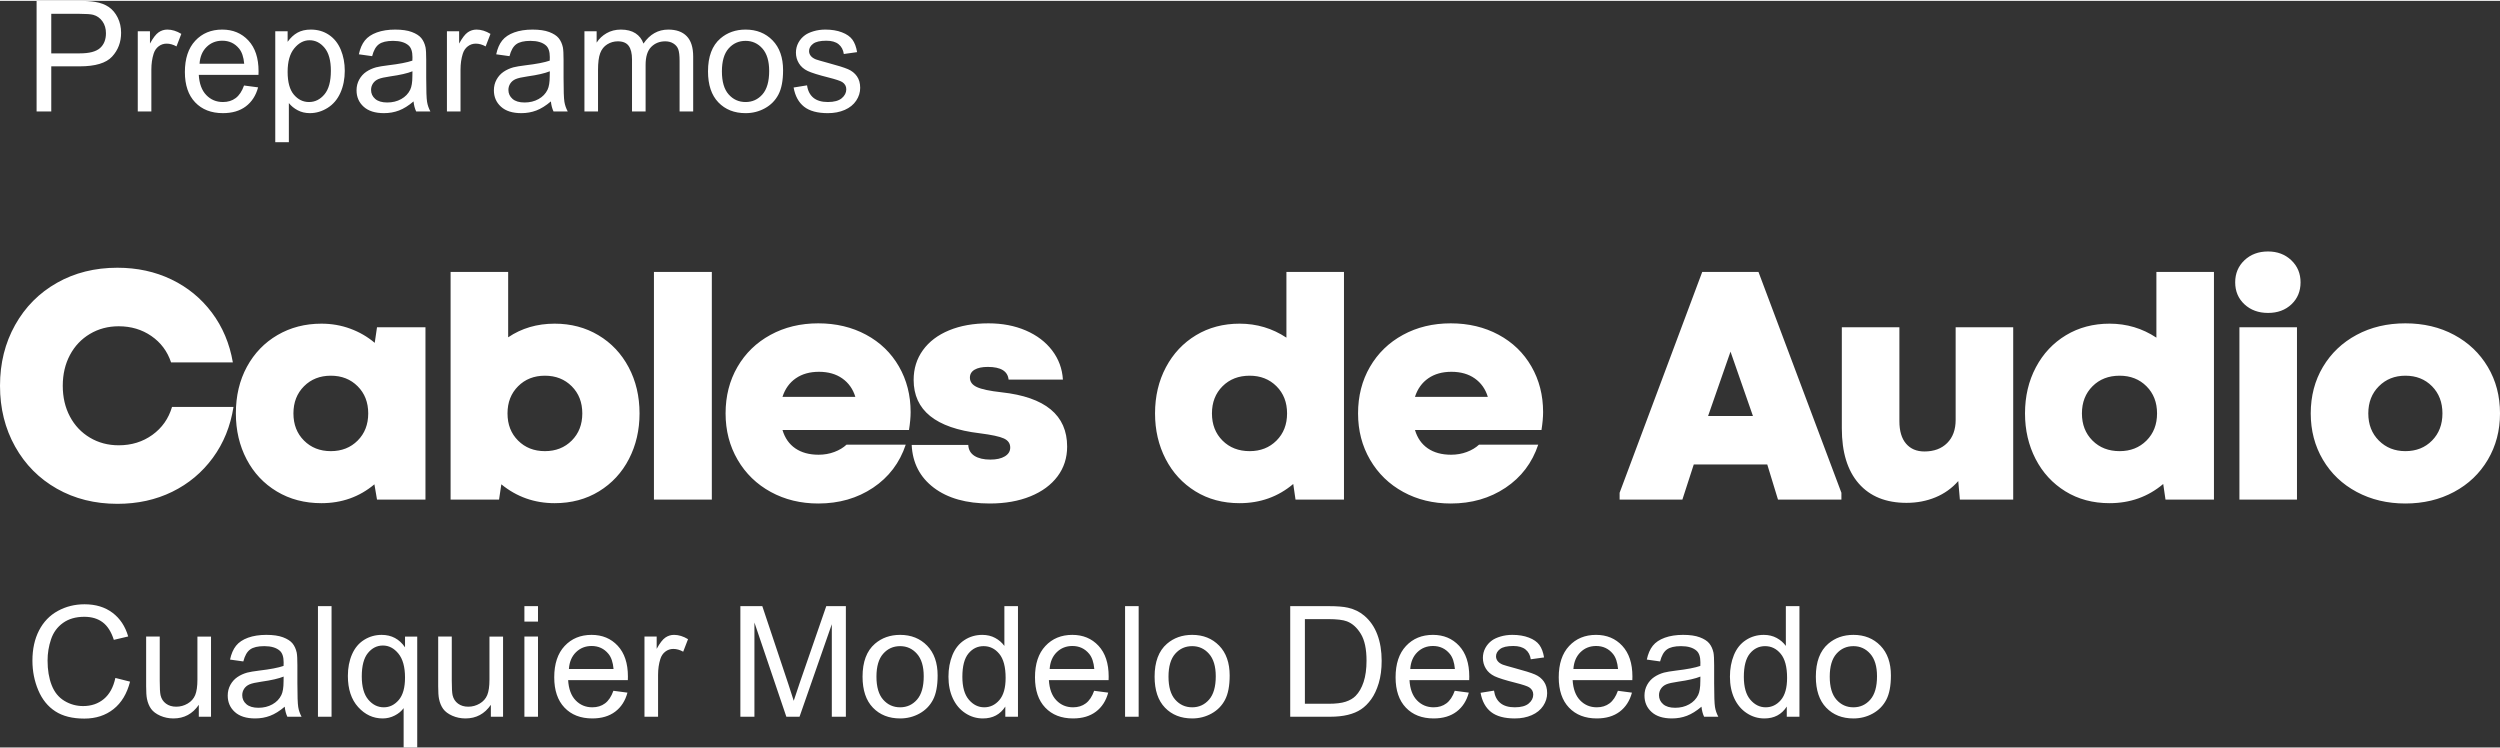 <svg xmlns="http://www.w3.org/2000/svg" xmlns:xlink="http://www.w3.org/1999/xlink" xmlns:xodm="http://www.corel.com/coreldraw/odm/2003" xml:space="preserve" width="598px" height="179px" style="shape-rendering:geometricPrecision; text-rendering:geometricPrecision; image-rendering:optimizeQuality; fill-rule:evenodd; clip-rule:evenodd" viewBox="0 0 372.797 111.335"><rect x="0" y="0" width="372.797" height="111.335" fill="#333333" stroke="none"/> <defs> <style type="text/css"> .fil0 {fill:white;fill-rule:nonzero} </style> </defs> <g id="Capa_x0020_1">  <path class="fil0" d="M5.457 16.492l0 -16.492 6.227 0c1.094,0 1.931,0.054 2.511,0.157 0.81,0.135 1.489,0.392 2.038,0.768 0.549,0.38 0.991,0.91 1.325,1.59 0.334,0.679 0.499,1.428 0.499,2.245 0,1.398 -0.446,2.584 -1.34,3.551 -0.891,0.972 -2.507,1.455 -4.841,1.455l-4.231 0 0 6.726 -2.188 0zm2.188 -8.661l4.262 0c1.412,0 2.41,-0.261 3.006,-0.786 0.591,-0.526 0.886,-1.264 0.886,-2.219 0,-0.688 -0.172,-1.279 -0.522,-1.77 -0.349,-0.492 -0.81,-0.818 -1.378,-0.975 -0.368,-0.096 -1.048,-0.146 -2.035,-0.146l-4.219 0 0 5.896zm12.899 8.661l0 -11.954 1.82 0 0 1.831c0.464,-0.848 0.894,-1.409 1.29,-1.678 0.395,-0.272 0.829,-0.407 1.301,-0.407 0.684,0 1.378,0.215 2.085,0.641l-0.722 1.87c-0.491,-0.276 -0.983,-0.415 -1.474,-0.415 -0.442,0 -0.837,0.135 -1.186,0.4 -0.35,0.265 -0.599,0.633 -0.749,1.105 -0.227,0.718 -0.338,1.505 -0.338,2.361l0 6.246 -2.027 0zm15.848 -3.869l2.096 0.276c-0.327,1.217 -0.937,2.165 -1.828,2.837 -0.891,0.672 -2.027,1.009 -3.413,1.009 -1.743,0 -3.125,-0.537 -4.146,-1.612 -1.021,-1.071 -1.531,-2.58 -1.531,-4.518 0,-2.004 0.514,-3.563 1.547,-4.668 1.032,-1.11 2.372,-1.663 4.019,-1.663 1.593,0 2.895,0.542 3.904,1.628 1.01,1.086 1.517,2.614 1.517,4.584 0,0.119 -0.004,0.299 -0.012,0.537l-8.903 0c0.077,1.309 0.446,2.315 1.114,3.01 0.664,0.695 1.497,1.044 2.491,1.044 0.741,0 1.375,-0.196 1.897,-0.587 0.526,-0.392 0.94,-1.018 1.248,-1.877zm-6.634 -3.248l6.656 0c-0.088,-1.006 -0.345,-1.758 -0.763,-2.261 -0.642,-0.78 -1.479,-1.171 -2.504,-1.171 -0.928,0 -1.708,0.311 -2.341,0.933 -0.63,0.622 -0.979,1.454 -1.048,2.499zm11.29 11.701l0 -16.538 1.843 0 0 1.57c0.434,-0.607 0.925,-1.064 1.474,-1.367 0.545,-0.303 1.209,-0.457 1.988,-0.457 1.022,0 1.92,0.261 2.699,0.787 0.78,0.522 1.367,1.263 1.766,2.215 0.396,0.956 0.595,2 0.595,3.141 0,1.217 -0.218,2.315 -0.656,3.293 -0.438,0.976 -1.075,1.724 -1.912,2.246 -0.833,0.519 -1.712,0.779 -2.633,0.779 -0.676,0 -1.283,-0.141 -1.816,-0.426 -0.538,-0.284 -0.975,-0.641 -1.321,-1.075l0 5.832 -2.027 0zm1.843 -10.488c0,1.532 0.311,2.664 0.929,3.397 0.622,0.734 1.374,1.102 2.257,1.102 0.898,0 1.666,-0.38 2.304,-1.14 0.641,-0.76 0.959,-1.935 0.959,-3.528 0,-1.52 -0.311,-2.657 -0.936,-3.413 -0.626,-0.756 -1.371,-1.132 -2.239,-1.132 -0.86,0 -1.62,0.403 -2.28,1.205 -0.664,0.806 -0.994,1.973 -0.994,3.509zm18.776 4.407c-0.752,0.641 -1.478,1.09 -2.173,1.355 -0.695,0.265 -1.439,0.395 -2.238,0.395 -1.313,0 -2.322,-0.318 -3.029,-0.959 -0.706,-0.637 -1.059,-1.455 -1.059,-2.45 0,-0.583 0.134,-1.117 0.399,-1.6 0.269,-0.484 0.618,-0.868 1.048,-1.16 0.434,-0.291 0.918,-0.514 1.459,-0.664 0.399,-0.103 1.002,-0.203 1.804,-0.303 1.636,-0.192 2.845,-0.426 3.616,-0.695 0.008,-0.276 0.012,-0.453 0.012,-0.526 0,-0.821 -0.192,-1.401 -0.576,-1.739 -0.518,-0.457 -1.29,-0.683 -2.311,-0.683 -0.956,0 -1.662,0.169 -2.115,0.503 -0.457,0.334 -0.791,0.925 -1.01,1.777l-1.981 -0.276c0.181,-0.849 0.476,-1.536 0.891,-2.058 0.414,-0.522 1.013,-0.921 1.797,-1.205 0.779,-0.281 1.689,-0.423 2.718,-0.423 1.021,0 1.854,0.119 2.495,0.361 0.637,0.242 1.109,0.541 1.409,0.906 0.299,0.365 0.51,0.826 0.633,1.382 0.065,0.346 0.1,0.968 0.1,1.862l0 2.687c0,1.878 0.042,3.064 0.127,3.567 0.08,0.503 0.249,0.983 0.495,1.443l-2.119 0c-0.204,-0.426 -0.334,-0.925 -0.392,-1.497zm-0.161 -4.492c-0.737,0.3 -1.843,0.553 -3.317,0.76 -0.837,0.12 -1.428,0.254 -1.774,0.404 -0.345,0.149 -0.61,0.368 -0.798,0.652 -0.188,0.288 -0.284,0.607 -0.284,0.96 0,0.533 0.203,0.983 0.614,1.34 0.411,0.357 1.01,0.537 1.797,0.537 0.779,0 1.474,-0.169 2.084,-0.51 0.607,-0.338 1.056,-0.803 1.34,-1.39 0.219,-0.457 0.326,-1.129 0.326,-2.016l0.012 -0.737zm5.14 5.989l0 -11.954 1.82 0 0 1.831c0.465,-0.848 0.894,-1.409 1.29,-1.678 0.395,-0.272 0.829,-0.407 1.301,-0.407 0.684,0 1.379,0.215 2.085,0.641l-0.722 1.87c-0.491,-0.276 -0.983,-0.415 -1.474,-0.415 -0.442,0 -0.837,0.135 -1.186,0.4 -0.35,0.265 -0.599,0.633 -0.749,1.105 -0.226,0.718 -0.338,1.505 -0.338,2.361l0 6.246 -2.027 0zm15.502 -1.497c-0.752,0.641 -1.478,1.09 -2.173,1.355 -0.695,0.265 -1.439,0.395 -2.238,0.395 -1.313,0 -2.322,-0.318 -3.029,-0.959 -0.706,-0.637 -1.059,-1.455 -1.059,-2.45 0,-0.583 0.134,-1.117 0.399,-1.6 0.269,-0.484 0.618,-0.868 1.048,-1.16 0.434,-0.291 0.917,-0.514 1.459,-0.664 0.399,-0.103 1.002,-0.203 1.804,-0.303 1.635,-0.192 2.845,-0.426 3.616,-0.695 0.008,-0.276 0.012,-0.453 0.012,-0.526 0,-0.821 -0.192,-1.401 -0.576,-1.739 -0.518,-0.457 -1.29,-0.683 -2.311,-0.683 -0.956,0 -1.662,0.169 -2.115,0.503 -0.457,0.334 -0.791,0.925 -1.01,1.777l-1.981 -0.276c0.181,-0.849 0.476,-1.536 0.891,-2.058 0.414,-0.522 1.013,-0.921 1.796,-1.205 0.78,-0.281 1.69,-0.423 2.718,-0.423 1.022,0 1.855,0.119 2.496,0.361 0.637,0.242 1.109,0.541 1.409,0.906 0.299,0.365 0.51,0.826 0.633,1.382 0.065,0.346 0.1,0.968 0.1,1.862l0 2.687c0,1.878 0.042,3.064 0.126,3.567 0.081,0.503 0.25,0.983 0.496,1.443l-2.119 0c-0.204,-0.426 -0.334,-0.925 -0.392,-1.497zm-0.161 -4.492c-0.737,0.3 -1.843,0.553 -3.317,0.76 -0.837,0.12 -1.428,0.254 -1.774,0.404 -0.345,0.149 -0.61,0.368 -0.798,0.652 -0.188,0.288 -0.284,0.607 -0.284,0.96 0,0.533 0.203,0.983 0.614,1.34 0.411,0.357 1.01,0.537 1.797,0.537 0.779,0 1.474,-0.169 2.084,-0.51 0.607,-0.338 1.056,-0.803 1.34,-1.39 0.219,-0.457 0.326,-1.129 0.326,-2.016l0.012 -0.737zm5.163 5.989l0 -11.954 1.82 0 0 1.689c0.372,-0.584 0.871,-1.056 1.493,-1.409 0.622,-0.357 1.329,-0.534 2.123,-0.534 0.883,0 1.609,0.185 2.173,0.549 0.564,0.369 0.964,0.879 1.194,1.54 0.952,-1.394 2.184,-2.089 3.704,-2.089 1.191,0 2.108,0.327 2.745,0.983 0.641,0.657 0.964,1.666 0.964,3.029l0 8.196 -2.027 0 0 -7.524c0,-0.806 -0.069,-1.39 -0.2,-1.747 -0.13,-0.357 -0.368,-0.641 -0.718,-0.86 -0.345,-0.219 -0.752,-0.326 -1.216,-0.326 -0.845,0 -1.544,0.28 -2.1,0.837 -0.557,0.56 -0.833,1.455 -0.833,2.683l0 6.937 -2.027 0 0 -7.758c0,-0.899 -0.166,-1.574 -0.496,-2.024 -0.33,-0.449 -0.871,-0.675 -1.62,-0.675 -0.568,0 -1.094,0.15 -1.577,0.449 -0.484,0.299 -0.834,0.737 -1.052,1.317 -0.215,0.576 -0.323,1.409 -0.323,2.495l0 6.196 -2.027 0zm18.427 -5.977c0,-2.208 0.614,-3.843 1.847,-4.906 1.025,-0.883 2.28,-1.325 3.758,-1.325 1.639,0 2.983,0.538 4.027,1.613 1.04,1.071 1.562,2.556 1.562,4.449 0,1.536 -0.23,2.741 -0.69,3.62 -0.461,0.879 -1.133,1.563 -2.016,2.05 -0.879,0.488 -1.843,0.729 -2.883,0.729 -1.674,0 -3.025,-0.533 -4.058,-1.604 -1.032,-1.071 -1.547,-2.614 -1.547,-4.626zm2.073 0.004c0,1.528 0.334,2.672 1.002,3.428 0.672,0.76 1.513,1.14 2.53,1.14 1.006,0 1.843,-0.38 2.515,-1.144 0.668,-0.764 1.001,-1.927 1.001,-3.489 0,-1.475 -0.337,-2.592 -1.009,-3.348 -0.672,-0.76 -1.509,-1.14 -2.507,-1.14 -1.017,0 -1.858,0.376 -2.53,1.132 -0.668,0.756 -1.002,1.897 -1.002,3.421zm10.692 2.403l2.004 -0.323c0.111,0.803 0.426,1.417 0.94,1.847 0.515,0.426 1.236,0.641 2.158,0.641 0.933,0 1.623,-0.188 2.077,-0.568 0.449,-0.376 0.675,-0.822 0.675,-1.332 0,-0.457 -0.203,-0.818 -0.606,-1.079 -0.284,-0.18 -0.975,-0.407 -2.073,-0.687 -1.482,-0.372 -2.507,-0.695 -3.083,-0.967 -0.572,-0.277 -1.006,-0.653 -1.301,-1.137 -0.296,-0.48 -0.446,-1.013 -0.446,-1.597 0,-0.534 0.123,-1.025 0.365,-1.478 0.246,-0.453 0.576,-0.829 0.994,-1.129 0.315,-0.23 0.745,-0.426 1.286,-0.587 0.545,-0.161 1.125,-0.242 1.747,-0.242 0.937,0 1.758,0.135 2.465,0.407 0.71,0.269 1.232,0.638 1.57,1.098 0.334,0.465 0.568,1.083 0.694,1.858l-1.98 0.277c-0.089,-0.622 -0.35,-1.11 -0.78,-1.459 -0.43,-0.349 -1.036,-0.522 -1.823,-0.522 -0.925,0 -1.589,0.153 -1.985,0.46 -0.395,0.307 -0.595,0.668 -0.595,1.079 0,0.261 0.081,0.499 0.246,0.71 0.165,0.215 0.422,0.396 0.775,0.538 0.204,0.077 0.795,0.249 1.785,0.518 1.428,0.38 2.427,0.695 2.995,0.937 0.568,0.242 1.013,0.599 1.336,1.059 0.326,0.465 0.487,1.041 0.487,1.732 0,0.672 -0.196,1.305 -0.591,1.9 -0.395,0.595 -0.963,1.056 -1.704,1.382 -0.745,0.326 -1.586,0.487 -2.523,0.487 -1.551,0 -2.737,-0.322 -3.551,-0.963 -0.814,-0.645 -1.332,-1.597 -1.558,-2.86z"></path> <path class="fil0" d="M17.506 75.003c-3.362,0 -6.369,-0.751 -9.02,-2.255 -2.651,-1.503 -4.728,-3.596 -6.231,-6.28 -1.503,-2.683 -2.255,-5.706 -2.255,-9.068 0,-3.362 0.752,-6.385 2.255,-9.068 1.503,-2.684 3.58,-4.777 6.231,-6.28 2.651,-1.504 5.658,-2.255 9.02,-2.255 2.942,0 5.626,0.581 8.05,1.745 2.425,1.164 4.438,2.813 6.038,4.947 1.6,2.134 2.643,4.607 3.128,7.419l-9.214 0c-0.55,-1.648 -1.528,-2.958 -2.934,-3.928 -1.406,-0.969 -3.031,-1.455 -4.874,-1.455 -1.584,0 -3.014,0.38 -4.291,1.14 -1.277,0.76 -2.272,1.811 -2.983,3.152 -0.711,1.342 -1.067,2.87 -1.067,4.583 0,1.714 0.356,3.241 1.067,4.583 0.711,1.341 1.706,2.392 2.983,3.152 1.277,0.76 2.707,1.139 4.291,1.139 1.908,0 3.581,-0.517 5.02,-1.551 1.438,-1.035 2.416,-2.425 2.933,-4.171l9.166 0c-0.453,2.877 -1.479,5.407 -3.08,7.59 -1.6,2.182 -3.621,3.871 -6.061,5.067 -2.441,1.196 -5.165,1.794 -8.172,1.794zm30.42 -0.097c-2.489,0 -4.704,-0.581 -6.644,-1.745 -1.939,-1.164 -3.443,-2.765 -4.51,-4.801 -1.066,-2.037 -1.6,-4.316 -1.6,-6.838 0,-2.619 0.55,-4.938 1.649,-6.959 1.099,-2.02 2.619,-3.597 4.558,-4.728 1.94,-1.132 4.122,-1.697 6.547,-1.697 1.52,0 2.958,0.25 4.316,0.751 1.358,0.501 2.57,1.205 3.637,2.11l0.34 -2.328 7.225 0 0 25.702 -7.225 0 -0.388 -2.279c-2.231,1.875 -4.866,2.812 -7.905,2.812zm-4.17 -13.384c0,1.649 0.525,2.999 1.576,4.049 1.05,1.051 2.384,1.576 4,1.576 1.617,0 2.951,-0.525 4.001,-1.576 1.051,-1.05 1.576,-2.4 1.576,-4.049 0,-1.649 -0.525,-2.998 -1.576,-4.049 -1.05,-1.051 -2.384,-1.576 -4.001,-1.576 -1.616,0 -2.95,0.525 -4,1.576 -1.051,1.051 -1.576,2.4 -1.576,4.049zm38.954 13.384c-3.006,0 -5.657,-0.937 -7.953,-2.812l-0.339 2.279 -7.226 0 0 -33.946 8.584 0 0 9.747c2.004,-1.358 4.316,-2.036 6.934,-2.036 2.425,0 4.599,0.573 6.523,1.721 1.923,1.148 3.427,2.74 4.51,4.777 1.083,2.037 1.624,4.332 1.624,6.886 0,2.489 -0.525,4.752 -1.576,6.789 -1.05,2.037 -2.538,3.645 -4.461,4.825 -1.924,1.18 -4.13,1.77 -6.62,1.77zm-7.031 -13.384c0,1.649 0.525,2.999 1.576,4.049 1.051,1.051 2.384,1.576 4.001,1.576 1.616,0 2.95,-0.525 4,-1.576 1.051,-1.05 1.576,-2.4 1.576,-4.049 0,-1.649 -0.525,-2.998 -1.576,-4.049 -1.05,-1.051 -2.384,-1.576 -4,-1.576 -1.617,0 -2.95,0.525 -4.001,1.576 -1.051,1.051 -1.576,2.4 -1.576,4.049zm21.836 -21.095l8.632 0 0 33.946 -8.632 0 0 -33.946zm24.504 34.528c-2.619,0 -4.979,-0.574 -7.081,-1.722 -2.101,-1.147 -3.75,-2.748 -4.946,-4.801 -1.196,-2.052 -1.794,-4.356 -1.794,-6.91 0,-2.586 0.59,-4.898 1.77,-6.935 1.18,-2.036 2.82,-3.629 4.922,-4.776 2.101,-1.148 4.478,-1.722 7.129,-1.722 2.65,0 5.027,0.566 7.128,1.697 2.102,1.132 3.734,2.708 4.898,4.729 1.164,2.02 1.746,4.291 1.746,6.813 0,0.744 -0.081,1.633 -0.243,2.667l-18.864 0c0.356,1.196 0.994,2.11 1.916,2.74 0.921,0.631 2.077,0.946 3.467,0.946 0.84,0 1.625,-0.138 2.352,-0.413 0.727,-0.274 1.334,-0.638 1.818,-1.09l8.826 0c-0.905,2.715 -2.529,4.857 -4.873,6.425 -2.344,1.568 -5.068,2.352 -8.171,2.352zm5.528 -15.906c-0.356,-1.164 -1.002,-2.077 -1.94,-2.74 -0.938,-0.663 -2.101,-0.994 -3.492,-0.994 -1.357,0 -2.505,0.323 -3.443,0.97 -0.937,0.646 -1.6,1.568 -1.988,2.764l10.863 0zm20.042 15.906c-3.492,0 -6.272,-0.784 -8.341,-2.352 -2.069,-1.568 -3.168,-3.694 -3.298,-6.377l8.438 0c0.033,0.711 0.34,1.253 0.922,1.625 0.582,0.371 1.374,0.557 2.376,0.557 0.905,0 1.624,-0.161 2.158,-0.485 0.533,-0.323 0.8,-0.759 0.8,-1.309 0,-0.614 -0.315,-1.067 -0.946,-1.358 -0.63,-0.291 -1.834,-0.549 -3.612,-0.776 -6.563,-0.776 -9.845,-3.427 -9.845,-7.953 0,-1.681 0.461,-3.16 1.382,-4.437 0.922,-1.277 2.223,-2.263 3.904,-2.958 1.681,-0.695 3.637,-1.043 5.868,-1.043 2.069,0 3.928,0.356 5.577,1.067 1.649,0.711 2.958,1.705 3.928,2.982 0.97,1.277 1.503,2.724 1.6,4.341l-8.099 0c-0.129,-1.261 -1.163,-1.892 -3.103,-1.892 -0.841,0 -1.495,0.138 -1.964,0.412 -0.469,0.275 -0.703,0.671 -0.703,1.189 0,0.614 0.347,1.083 1.042,1.406 0.695,0.323 1.916,0.582 3.662,0.776 6.53,0.711 9.796,3.411 9.796,8.098 0,1.681 -0.477,3.161 -1.431,4.438 -0.954,1.277 -2.303,2.271 -4.049,2.982 -1.746,0.711 -3.767,1.067 -6.062,1.067zm37.257 -0.049c-2.489,0 -4.687,-0.59 -6.595,-1.77 -1.907,-1.18 -3.386,-2.788 -4.437,-4.825 -1.051,-2.037 -1.576,-4.3 -1.576,-6.789 0,-2.554 0.541,-4.849 1.624,-6.886 1.084,-2.037 2.579,-3.629 4.486,-4.777 1.908,-1.148 4.074,-1.721 6.498,-1.721 2.554,0 4.882,0.695 6.984,2.085l0 -9.796 8.583 0 0 33.946 -7.226 0 -0.339 -2.328c-2.263,1.908 -4.93,2.861 -8.002,2.861zm-4.122 -13.384c0,1.649 0.526,2.999 1.576,4.049 1.051,1.051 2.401,1.576 4.05,1.576 1.616,0 2.95,-0.525 4,-1.576 1.051,-1.05 1.576,-2.4 1.576,-4.049 0,-1.649 -0.525,-2.998 -1.576,-4.049 -1.05,-1.051 -2.384,-1.576 -4,-1.576 -1.649,0 -2.999,0.525 -4.05,1.576 -1.05,1.051 -1.576,2.4 -1.576,4.049zm35.609 13.433c-2.619,0 -4.979,-0.574 -7.08,-1.722 -2.101,-1.147 -3.75,-2.748 -4.947,-4.801 -1.196,-2.052 -1.794,-4.356 -1.794,-6.91 0,-2.586 0.59,-4.898 1.77,-6.935 1.18,-2.036 2.821,-3.629 4.922,-4.776 2.102,-1.148 4.478,-1.722 7.129,-1.722 2.651,0 5.027,0.566 7.129,1.697 2.101,1.132 3.734,2.708 4.898,4.729 1.163,2.02 1.745,4.291 1.745,6.813 0,0.744 -0.08,1.633 -0.242,2.667l-18.864 0c0.355,1.196 0.994,2.11 1.915,2.74 0.922,0.631 2.077,0.946 3.468,0.946 0.84,0 1.624,-0.138 2.352,-0.413 0.727,-0.274 1.333,-0.638 1.818,-1.09l8.826 0c-0.905,2.715 -2.53,4.857 -4.874,6.425 -2.344,1.568 -5.067,2.352 -8.171,2.352zm5.528 -15.906c-0.355,-1.164 -1.002,-2.077 -1.939,-2.74 -0.938,-0.663 -2.102,-0.994 -3.492,-0.994 -1.358,0 -2.506,0.323 -3.443,0.97 -0.938,0.646 -1.6,1.568 -1.988,2.764l10.862 0zm19.654 14.306l12.318 -32.928 8.39 0 12.366 32.928 0 1.018 -9.457 0 -1.6 -5.237 -10.96 0 -1.697 5.237 -9.36 0 0 -1.018zm19.883 -11.445l-3.346 -9.602 -3.346 9.602 6.692 0zm22.903 12.948c-3.071,0 -5.447,-0.962 -7.128,-2.885 -1.681,-1.924 -2.522,-4.664 -2.522,-8.22l0 -15.082 8.584 0 0 14.015c0,1.455 0.331,2.57 0.994,3.346 0.662,0.776 1.576,1.164 2.74,1.164 1.422,0 2.554,-0.42 3.394,-1.261 0.841,-0.841 1.261,-1.988 1.261,-3.443l0 -13.821 8.583 0 0 25.702 -7.953 0 -0.242 -2.764c-0.938,1.067 -2.069,1.875 -3.395,2.425 -1.325,0.549 -2.764,0.824 -4.316,0.824zm30.275 0.048c-2.49,0 -4.688,-0.59 -6.596,-1.77 -1.907,-1.18 -3.386,-2.788 -4.437,-4.825 -1.05,-2.037 -1.576,-4.3 -1.576,-6.789 0,-2.554 0.542,-4.849 1.625,-6.886 1.083,-2.037 2.578,-3.629 4.485,-4.777 1.908,-1.148 4.074,-1.721 6.499,-1.721 2.554,0 4.881,0.695 6.983,2.085l0 -9.796 8.583 0 0 33.946 -7.225 0 -0.34 -2.328c-2.263,1.908 -4.93,2.861 -8.001,2.861zm-4.122 -13.384c0,1.649 0.525,2.999 1.576,4.049 1.05,1.051 2.4,1.576 4.049,1.576 1.616,0 2.95,-0.525 4.001,-1.576 1.05,-1.05 1.576,-2.4 1.576,-4.049 0,-1.649 -0.526,-2.998 -1.576,-4.049 -1.051,-1.051 -2.385,-1.576 -4.001,-1.576 -1.649,0 -2.999,0.525 -4.049,1.576 -1.051,1.051 -1.576,2.4 -1.576,4.049zm23.485 -12.851l8.583 0 0 25.702 -8.583 0 0 -25.702zm-0.631 -6.692c0,-1.326 0.461,-2.425 1.382,-3.298 0.922,-0.873 2.094,-1.309 3.516,-1.309 1.39,0 2.546,0.436 3.468,1.309 0.921,0.873 1.382,1.972 1.382,3.298 0,1.325 -0.453,2.417 -1.358,3.273 -0.905,0.857 -2.069,1.285 -3.492,1.285 -1.422,0 -2.594,-0.428 -3.516,-1.285 -0.921,-0.856 -1.382,-1.948 -1.382,-3.273zm25.377 32.976c-2.684,0 -5.1,-0.574 -7.25,-1.722 -2.15,-1.147 -3.831,-2.748 -5.044,-4.801 -1.212,-2.052 -1.818,-4.356 -1.818,-6.91 0,-2.586 0.606,-4.898 1.818,-6.935 1.213,-2.036 2.886,-3.629 5.02,-4.776 2.133,-1.148 4.558,-1.722 7.274,-1.722 2.715,0 5.14,0.574 7.274,1.722 2.134,1.147 3.807,2.74 5.019,4.776 1.212,2.037 1.819,4.349 1.819,6.935 0,2.554 -0.607,4.858 -1.819,6.91 -1.212,2.053 -2.893,3.654 -5.043,4.801 -2.15,1.148 -4.567,1.722 -7.25,1.722zm-5.528 -13.433c0,1.649 0.525,2.999 1.575,4.049 1.051,1.051 2.369,1.576 3.953,1.576 1.616,0 2.942,-0.525 3.976,-1.576 1.035,-1.05 1.552,-2.4 1.552,-4.049 0,-1.649 -0.517,-2.998 -1.552,-4.049 -1.034,-1.051 -2.36,-1.576 -3.976,-1.576 -1.584,0 -2.902,0.525 -3.953,1.576 -1.05,1.051 -1.575,2.4 -1.575,4.049z"></path> <path class="fil0" d="M17.204 100.966l2.189 0.553c-0.457,1.793 -1.279,3.156 -2.465,4.096 -1.186,0.941 -2.637,1.413 -4.353,1.413 -1.774,0 -3.217,-0.361 -4.331,-1.087 -1.113,-0.721 -1.958,-1.769 -2.537,-3.14 -0.58,-1.374 -0.872,-2.844 -0.872,-4.418 0,-1.716 0.327,-3.214 0.983,-4.492 0.657,-1.278 1.589,-2.25 2.799,-2.914 1.209,-0.664 2.541,-0.994 3.992,-0.994 1.651,0 3.037,0.418 4.158,1.259 1.125,0.841 1.908,2.019 2.349,3.54l-2.142 0.507c-0.38,-1.198 -0.937,-2.074 -1.662,-2.619 -0.726,-0.549 -1.639,-0.821 -2.741,-0.821 -1.263,0 -2.323,0.303 -3.171,0.91 -0.849,0.606 -1.447,1.424 -1.789,2.445 -0.346,1.025 -0.518,2.081 -0.518,3.167 0,1.401 0.203,2.626 0.61,3.67 0.407,1.048 1.04,1.827 1.9,2.346 0.86,0.518 1.789,0.775 2.791,0.775 1.221,0 2.25,-0.353 3.094,-1.055 0.845,-0.707 1.417,-1.751 1.716,-3.141zm12.442 5.786l0 -1.778c-0.929,1.355 -2.188,2.031 -3.781,2.031 -0.702,0 -1.359,-0.135 -1.969,-0.403 -0.611,-0.273 -1.064,-0.611 -1.359,-1.017 -0.296,-0.411 -0.503,-0.91 -0.622,-1.501 -0.081,-0.4 -0.123,-1.029 -0.123,-1.889l0 -7.398 2.027 0 0 6.615c0,1.055 0.042,1.769 0.123,2.134 0.126,0.534 0.395,0.948 0.81,1.251 0.411,0.304 0.917,0.457 1.524,0.457 0.606,0 1.175,-0.153 1.704,-0.464 0.53,-0.311 0.906,-0.737 1.129,-1.271 0.219,-0.534 0.33,-1.313 0.33,-2.33l0 -6.392 2.027 0 0 11.955 -1.82 0zm12.811 -1.498c-0.752,0.641 -1.478,1.091 -2.173,1.355 -0.695,0.265 -1.439,0.396 -2.238,0.396 -1.313,0 -2.322,-0.319 -3.029,-0.96 -0.706,-0.637 -1.059,-1.455 -1.059,-2.449 0,-0.584 0.134,-1.117 0.399,-1.601 0.269,-0.484 0.618,-0.868 1.048,-1.159 0.434,-0.292 0.917,-0.515 1.459,-0.665 0.399,-0.103 1.002,-0.203 1.804,-0.303 1.635,-0.192 2.845,-0.426 3.616,-0.694 0.008,-0.277 0.012,-0.454 0.012,-0.527 0,-0.821 -0.192,-1.401 -0.576,-1.738 -0.518,-0.457 -1.29,-0.684 -2.311,-0.684 -0.956,0 -1.662,0.169 -2.115,0.503 -0.457,0.334 -0.791,0.925 -1.01,1.778l-1.981 -0.277c0.181,-0.848 0.476,-1.535 0.891,-2.058 0.414,-0.522 1.013,-0.921 1.796,-1.205 0.78,-0.28 1.689,-0.422 2.718,-0.422 1.022,0 1.855,0.119 2.496,0.361 0.637,0.241 1.109,0.541 1.408,0.905 0.3,0.365 0.511,0.826 0.634,1.383 0.065,0.345 0.1,0.967 0.1,1.861l0 2.688c0,1.877 0.042,3.063 0.126,3.566 0.081,0.503 0.25,0.983 0.496,1.444l-2.119 0c-0.204,-0.427 -0.334,-0.926 -0.392,-1.498zm-0.161 -4.491c-0.737,0.299 -1.843,0.553 -3.317,0.76 -0.837,0.119 -1.428,0.253 -1.774,0.403 -0.345,0.15 -0.61,0.369 -0.798,0.653 -0.188,0.288 -0.284,0.606 -0.284,0.959 0,0.534 0.203,0.983 0.614,1.34 0.411,0.357 1.01,0.538 1.797,0.538 0.779,0 1.474,-0.169 2.084,-0.511 0.607,-0.338 1.056,-0.802 1.34,-1.39 0.219,-0.457 0.326,-1.128 0.326,-2.015l0.012 -0.737zm5.117 5.989l0 -16.493 2.027 0 0 16.493 -2.027 0zm12.776 4.583l0 -5.866c-0.315,0.442 -0.756,0.807 -1.32,1.098 -0.565,0.292 -1.167,0.438 -1.805,0.438 -1.416,0 -2.633,-0.564 -3.658,-1.697 -1.021,-1.128 -1.532,-2.68 -1.532,-4.645 0,-1.198 0.207,-2.273 0.622,-3.225 0.418,-0.948 1.021,-1.67 1.812,-2.157 0.791,-0.492 1.658,-0.737 2.603,-0.737 1.478,0 2.637,0.618 3.485,1.858l0 -1.605 1.82 0 0 16.538 -2.027 0zm-6.242 -10.595c0,1.535 0.322,2.687 0.967,3.455 0.645,0.768 1.417,1.151 2.319,1.151 0.864,0 1.605,-0.364 2.231,-1.094 0.622,-0.733 0.932,-1.842 0.932,-3.332 0,-1.589 -0.33,-2.783 -0.986,-3.585 -0.657,-0.803 -1.424,-1.202 -2.311,-1.202 -0.879,0 -1.624,0.372 -2.234,1.117 -0.611,0.745 -0.918,1.908 -0.918,3.49zm19.249 6.012l0 -1.778c-0.929,1.355 -2.189,2.031 -3.782,2.031 -0.702,0 -1.359,-0.135 -1.969,-0.403 -0.611,-0.273 -1.063,-0.611 -1.359,-1.017 -0.296,-0.411 -0.503,-0.91 -0.622,-1.501 -0.081,-0.4 -0.123,-1.029 -0.123,-1.889l0 -7.398 2.027 0 0 6.615c0,1.055 0.042,1.769 0.123,2.134 0.127,0.534 0.395,0.948 0.81,1.251 0.411,0.304 0.918,0.457 1.524,0.457 0.607,0 1.175,-0.153 1.704,-0.464 0.53,-0.311 0.907,-0.737 1.129,-1.271 0.219,-0.534 0.33,-1.313 0.33,-2.33l0 -6.392 2.027 0 0 11.955 -1.819 0zm5.002 -14.189l0 -2.304 2.027 0 0 2.304 -2.027 0zm0 14.189l0 -11.955 2.027 0 0 11.955 -2.027 0zm13.271 -3.87l2.096 0.276c-0.326,1.217 -0.937,2.165 -1.827,2.837 -0.891,0.672 -2.027,1.01 -3.413,1.01 -1.743,0 -3.125,-0.538 -4.146,-1.612 -1.021,-1.072 -1.532,-2.58 -1.532,-4.519 0,-2.004 0.515,-3.562 1.547,-4.668 1.033,-1.109 2.373,-1.662 4.02,-1.662 1.593,0 2.894,0.541 3.904,1.627 1.009,1.087 1.516,2.615 1.516,4.584 0,0.119 -0.004,0.3 -0.011,0.537l-8.903 0c0.077,1.31 0.446,2.316 1.114,3.01 0.664,0.695 1.497,1.044 2.491,1.044 0.741,0 1.374,-0.195 1.896,-0.587 0.526,-0.391 0.941,-1.017 1.248,-1.877zm-6.634 -3.248l6.657 0c-0.088,-1.006 -0.345,-1.758 -0.764,-2.261 -0.641,-0.779 -1.478,-1.171 -2.503,-1.171 -0.929,0 -1.708,0.311 -2.342,0.933 -0.629,0.622 -0.979,1.455 -1.048,2.499zm11.268 7.118l0 -11.955 1.819 0 0 1.831c0.465,-0.848 0.895,-1.409 1.29,-1.677 0.396,-0.273 0.829,-0.407 1.302,-0.407 0.683,0 1.378,0.215 2.084,0.641l-0.721 1.869c-0.492,-0.276 -0.983,-0.414 -1.475,-0.414 -0.441,0 -0.837,0.134 -1.186,0.399 -0.349,0.265 -0.599,0.633 -0.748,1.106 -0.227,0.717 -0.338,1.505 -0.338,2.361l0 6.246 -2.027 0zm14.3 0l0 -16.493 3.271 0 3.9 11.675c0.361,1.086 0.622,1.9 0.787,2.441 0.188,-0.599 0.484,-1.482 0.883,-2.645l3.969 -11.471 2.922 0 0 16.493 -2.096 0 0 -13.798 -4.814 13.798 -1.966 0 -4.76 -14.051 0 14.051 -2.096 0zm18.219 -5.978c0,-2.207 0.615,-3.843 1.847,-4.906 1.025,-0.883 2.28,-1.324 3.758,-1.324 1.64,0 2.983,0.537 4.027,1.612 1.041,1.071 1.563,2.557 1.563,4.449 0,1.536 -0.231,2.741 -0.691,3.62 -0.461,0.88 -1.133,1.563 -2.016,2.051 -0.879,0.487 -1.842,0.729 -2.883,0.729 -1.673,0 -3.025,-0.534 -4.057,-1.605 -1.033,-1.071 -1.548,-2.614 -1.548,-4.626zm2.073 0.004c0,1.528 0.335,2.672 1.003,3.428 0.671,0.76 1.512,1.14 2.529,1.14 1.006,0 1.843,-0.38 2.515,-1.144 0.668,-0.763 1.002,-1.927 1.002,-3.489 0,-1.474 -0.338,-2.591 -1.01,-3.348 -0.672,-0.76 -1.509,-1.14 -2.507,-1.14 -1.017,0 -1.858,0.376 -2.529,1.133 -0.668,0.756 -1.003,1.896 -1.003,3.42zm19.215 5.974l0 -1.517c-0.757,1.179 -1.87,1.77 -3.34,1.77 -0.953,0 -1.828,-0.261 -2.622,-0.787 -0.799,-0.522 -1.417,-1.255 -1.858,-2.192 -0.438,-0.941 -0.657,-2.019 -0.657,-3.24 0,-1.19 0.2,-2.269 0.595,-3.24 0.399,-0.968 0.994,-1.712 1.789,-2.227 0.791,-0.518 1.682,-0.775 2.66,-0.775 0.722,0 1.363,0.153 1.924,0.457 0.56,0.303 1.017,0.702 1.37,1.19l0 -5.932 2.027 0 0 16.493 -1.888 0zm-6.404 -5.962c0,1.528 0.323,2.668 0.971,3.424 0.645,0.756 1.409,1.132 2.288,1.132 0.887,0 1.64,-0.36 2.261,-1.082 0.619,-0.722 0.93,-1.824 0.93,-3.305 0,-1.628 -0.315,-2.826 -0.949,-3.59 -0.629,-0.764 -1.409,-1.144 -2.334,-1.144 -0.902,0 -1.654,0.365 -2.261,1.098 -0.603,0.733 -0.906,1.889 -0.906,3.467zm19.652 2.092l2.096 0.276c-0.326,1.217 -0.937,2.165 -1.828,2.837 -0.89,0.672 -2.026,1.01 -3.412,1.01 -1.743,0 -3.125,-0.538 -4.146,-1.612 -1.022,-1.072 -1.532,-2.58 -1.532,-4.519 0,-2.004 0.514,-3.562 1.547,-4.668 1.033,-1.109 2.372,-1.662 4.019,-1.662 1.594,0 2.895,0.541 3.905,1.627 1.009,1.087 1.516,2.615 1.516,4.584 0,0.119 -0.004,0.3 -0.012,0.537l-8.902 0c0.077,1.31 0.445,2.316 1.113,3.01 0.664,0.695 1.497,1.044 2.492,1.044 0.741,0 1.374,-0.195 1.896,-0.587 0.526,-0.391 0.941,-1.017 1.248,-1.877zm-6.634 -3.248l6.657 0c-0.089,-1.006 -0.346,-1.758 -0.764,-2.261 -0.641,-0.779 -1.478,-1.171 -2.503,-1.171 -0.929,0 -1.708,0.311 -2.342,0.933 -0.63,0.622 -0.979,1.455 -1.048,2.499zm11.244 7.118l0 -16.493 2.027 0 0 16.493 -2.027 0zm4.404 -5.978c0,-2.207 0.614,-3.843 1.846,-4.906 1.025,-0.883 2.281,-1.324 3.759,-1.324 1.639,0 2.982,0.537 4.027,1.612 1.04,1.071 1.562,2.557 1.562,4.449 0,1.536 -0.23,2.741 -0.691,3.62 -0.461,0.88 -1.132,1.563 -2.015,2.051 -0.88,0.487 -1.843,0.729 -2.883,0.729 -1.674,0 -3.026,-0.534 -4.058,-1.605 -1.033,-1.071 -1.547,-2.614 -1.547,-4.626zm2.073 0.004c0,1.528 0.334,2.672 1.002,3.428 0.672,0.76 1.512,1.14 2.53,1.14 1.005,0 1.842,-0.38 2.514,-1.144 0.668,-0.763 1.002,-1.927 1.002,-3.489 0,-1.474 -0.338,-2.591 -1.01,-3.348 -0.671,-0.76 -1.508,-1.14 -2.506,-1.14 -1.018,0 -1.858,0.376 -2.53,1.133 -0.668,0.756 -1.002,1.896 -1.002,3.42zm18.15 5.974l0 -16.493 5.682 0c1.282,0 2.261,0.077 2.937,0.235 0.944,0.218 1.75,0.614 2.418,1.182 0.872,0.737 1.521,1.674 1.951,2.818 0.433,1.144 0.648,2.453 0.648,3.923 0,1.252 -0.146,2.361 -0.437,3.329 -0.292,0.967 -0.668,1.769 -1.125,2.403 -0.461,0.633 -0.96,1.132 -1.505,1.493 -0.541,0.365 -1.198,0.641 -1.966,0.829 -0.771,0.188 -1.654,0.281 -2.652,0.281l-5.951 0zm2.188 -1.935l3.517 0c1.086,0 1.939,-0.1 2.557,-0.304 0.618,-0.203 1.109,-0.487 1.478,-0.856 0.514,-0.518 0.917,-1.217 1.205,-2.092 0.288,-0.875 0.434,-1.935 0.434,-3.182 0,-1.728 -0.284,-3.056 -0.848,-3.985 -0.565,-0.929 -1.252,-1.551 -2.062,-1.866 -0.583,-0.226 -1.524,-0.338 -2.822,-0.338l-3.459 0 0 12.623zm22.347 -1.935l2.096 0.276c-0.326,1.217 -0.937,2.165 -1.827,2.837 -0.891,0.672 -2.027,1.01 -3.413,1.01 -1.743,0 -3.125,-0.538 -4.146,-1.612 -1.021,-1.072 -1.532,-2.58 -1.532,-4.519 0,-2.004 0.515,-3.562 1.547,-4.668 1.033,-1.109 2.373,-1.662 4.02,-1.662 1.593,0 2.894,0.541 3.904,1.627 1.009,1.087 1.516,2.615 1.516,4.584 0,0.119 -0.004,0.3 -0.011,0.537l-8.903 0c0.077,1.31 0.445,2.316 1.113,3.01 0.665,0.695 1.498,1.044 2.492,1.044 0.741,0 1.374,-0.195 1.896,-0.587 0.526,-0.391 0.941,-1.017 1.248,-1.877zm-6.634 -3.248l6.657 0c-0.088,-1.006 -0.346,-1.758 -0.764,-2.261 -0.641,-0.779 -1.478,-1.171 -2.503,-1.171 -0.929,0 -1.708,0.311 -2.342,0.933 -0.629,0.622 -0.979,1.455 -1.048,2.499zm10.485 3.547l2.003 -0.322c0.112,0.802 0.426,1.416 0.941,1.846 0.514,0.427 1.236,0.641 2.158,0.641 0.932,0 1.623,-0.188 2.076,-0.568 0.449,-0.376 0.676,-0.821 0.676,-1.332 0,-0.457 -0.203,-0.818 -0.607,-1.079 -0.284,-0.18 -0.975,-0.407 -2.073,-0.687 -1.481,-0.372 -2.506,-0.695 -3.082,-0.967 -0.572,-0.277 -1.006,-0.653 -1.302,-1.136 -0.295,-0.48 -0.445,-1.014 -0.445,-1.597 0,-0.534 0.123,-1.026 0.365,-1.478 0.245,-0.453 0.575,-0.83 0.994,-1.129 0.315,-0.23 0.745,-0.426 1.286,-0.588 0.545,-0.161 1.125,-0.241 1.747,-0.241 0.937,0 1.758,0.134 2.464,0.407 0.71,0.268 1.233,0.637 1.57,1.098 0.334,0.464 0.569,1.082 0.695,1.858l-1.981 0.276c-0.088,-0.622 -0.349,-1.109 -0.779,-1.459 -0.43,-0.349 -1.036,-0.522 -1.823,-0.522 -0.926,0 -1.59,0.154 -1.985,0.461 -0.396,0.307 -0.595,0.668 -0.595,1.079 0,0.261 0.081,0.499 0.246,0.71 0.165,0.215 0.422,0.395 0.775,0.537 0.204,0.077 0.795,0.25 1.785,0.518 1.428,0.38 2.426,0.695 2.994,0.937 0.569,0.242 1.014,0.599 1.336,1.06 0.327,0.464 0.488,1.04 0.488,1.731 0,0.672 -0.196,1.305 -0.591,1.9 -0.396,0.595 -0.964,1.056 -1.705,1.382 -0.744,0.327 -1.585,0.488 -2.522,0.488 -1.551,0 -2.737,-0.323 -3.551,-0.964 -0.814,-0.645 -1.332,-1.597 -1.558,-2.86zm20.477 -0.299l2.096 0.276c-0.327,1.217 -0.937,2.165 -1.828,2.837 -0.89,0.672 -2.027,1.01 -3.413,1.01 -1.742,0 -3.125,-0.538 -4.146,-1.612 -1.021,-1.072 -1.531,-2.58 -1.531,-4.519 0,-2.004 0.514,-3.562 1.547,-4.668 1.032,-1.109 2.372,-1.662 4.019,-1.662 1.593,0 2.895,0.541 3.904,1.627 1.01,1.087 1.517,2.615 1.517,4.584 0,0.119 -0.004,0.3 -0.012,0.537l-8.902 0c0.076,1.31 0.445,2.316 1.113,3.01 0.664,0.695 1.497,1.044 2.491,1.044 0.741,0 1.375,-0.195 1.897,-0.587 0.526,-0.391 0.94,-1.017 1.248,-1.877zm-6.634 -3.248l6.657 0c-0.089,-1.006 -0.346,-1.758 -0.764,-2.261 -0.641,-0.779 -1.478,-1.171 -2.503,-1.171 -0.929,0 -1.709,0.311 -2.342,0.933 -0.63,0.622 -0.979,1.455 -1.048,2.499zm19.099 5.62c-0.753,0.641 -1.478,1.091 -2.173,1.355 -0.695,0.265 -1.44,0.396 -2.238,0.396 -1.313,0 -2.323,-0.319 -3.029,-0.96 -0.707,-0.637 -1.06,-1.455 -1.06,-2.449 0,-0.584 0.135,-1.117 0.399,-1.601 0.269,-0.484 0.619,-0.868 1.048,-1.159 0.434,-0.292 0.918,-0.515 1.459,-0.665 0.4,-0.103 1.002,-0.203 1.805,-0.303 1.635,-0.192 2.844,-0.426 3.616,-0.694 0.008,-0.277 0.011,-0.454 0.011,-0.527 0,-0.821 -0.192,-1.401 -0.575,-1.738 -0.519,-0.457 -1.29,-0.684 -2.312,-0.684 -0.955,0 -1.662,0.169 -2.115,0.503 -0.457,0.334 -0.79,0.925 -1.009,1.778l-1.981 -0.277c0.18,-0.848 0.476,-1.535 0.89,-2.058 0.415,-0.522 1.014,-0.921 1.797,-1.205 0.779,-0.28 1.689,-0.422 2.718,-0.422 1.021,0 1.854,0.119 2.495,0.361 0.638,0.241 1.11,0.541 1.409,0.905 0.3,0.365 0.511,0.826 0.634,1.383 0.065,0.345 0.099,0.967 0.099,1.861l0 2.688c0,1.877 0.043,3.063 0.127,3.566 0.081,0.503 0.25,0.983 0.495,1.444l-2.119 0c-0.203,-0.427 -0.334,-0.926 -0.391,-1.498zm-0.162 -4.491c-0.737,0.299 -1.842,0.553 -3.316,0.76 -0.837,0.119 -1.428,0.253 -1.774,0.403 -0.346,0.15 -0.61,0.369 -0.798,0.653 -0.189,0.288 -0.285,0.606 -0.285,0.959 0,0.534 0.204,0.983 0.615,1.34 0.41,0.357 1.009,0.538 1.796,0.538 0.78,0 1.474,-0.169 2.085,-0.511 0.606,-0.338 1.055,-0.802 1.34,-1.39 0.218,-0.457 0.326,-1.128 0.326,-2.015l0.011 -0.737zm12.88 5.989l0 -1.517c-0.756,1.179 -1.869,1.77 -3.34,1.77 -0.952,0 -1.827,-0.261 -2.622,-0.787 -0.798,-0.522 -1.416,-1.255 -1.858,-2.192 -0.437,-0.941 -0.656,-2.019 -0.656,-3.24 0,-1.19 0.199,-2.269 0.595,-3.24 0.399,-0.968 0.994,-1.712 1.789,-2.227 0.79,-0.518 1.681,-0.775 2.66,-0.775 0.722,0 1.363,0.153 1.923,0.457 0.561,0.303 1.018,0.702 1.371,1.19l0 -5.932 2.027 0 0 16.493 -1.889 0zm-6.403 -5.962c0,1.528 0.322,2.668 0.971,3.424 0.645,0.756 1.409,1.132 2.288,1.132 0.887,0 1.639,-0.36 2.261,-1.082 0.618,-0.722 0.929,-1.824 0.929,-3.305 0,-1.628 -0.315,-2.826 -0.948,-3.59 -0.63,-0.764 -1.409,-1.144 -2.334,-1.144 -0.902,0 -1.655,0.365 -2.261,1.098 -0.603,0.733 -0.906,1.889 -0.906,3.467zm10.737 -0.016c0,-2.207 0.615,-3.843 1.847,-4.906 1.025,-0.883 2.28,-1.324 3.758,-1.324 1.639,0 2.983,0.537 4.027,1.612 1.041,1.071 1.563,2.557 1.563,4.449 0,1.536 -0.231,2.741 -0.691,3.62 -0.461,0.88 -1.133,1.563 -2.016,2.051 -0.879,0.487 -1.842,0.729 -2.883,0.729 -1.674,0 -3.025,-0.534 -4.058,-1.605 -1.032,-1.071 -1.547,-2.614 -1.547,-4.626zm2.073 0.004c0,1.528 0.334,2.672 1.002,3.428 0.672,0.76 1.513,1.14 2.53,1.14 1.006,0 1.843,-0.38 2.515,-1.144 0.668,-0.763 1.002,-1.927 1.002,-3.489 0,-1.474 -0.338,-2.591 -1.01,-3.348 -0.672,-0.76 -1.509,-1.14 -2.507,-1.14 -1.017,0 -1.858,0.376 -2.53,1.133 -0.668,0.756 -1.002,1.896 -1.002,3.42z"></path> </g> </svg>